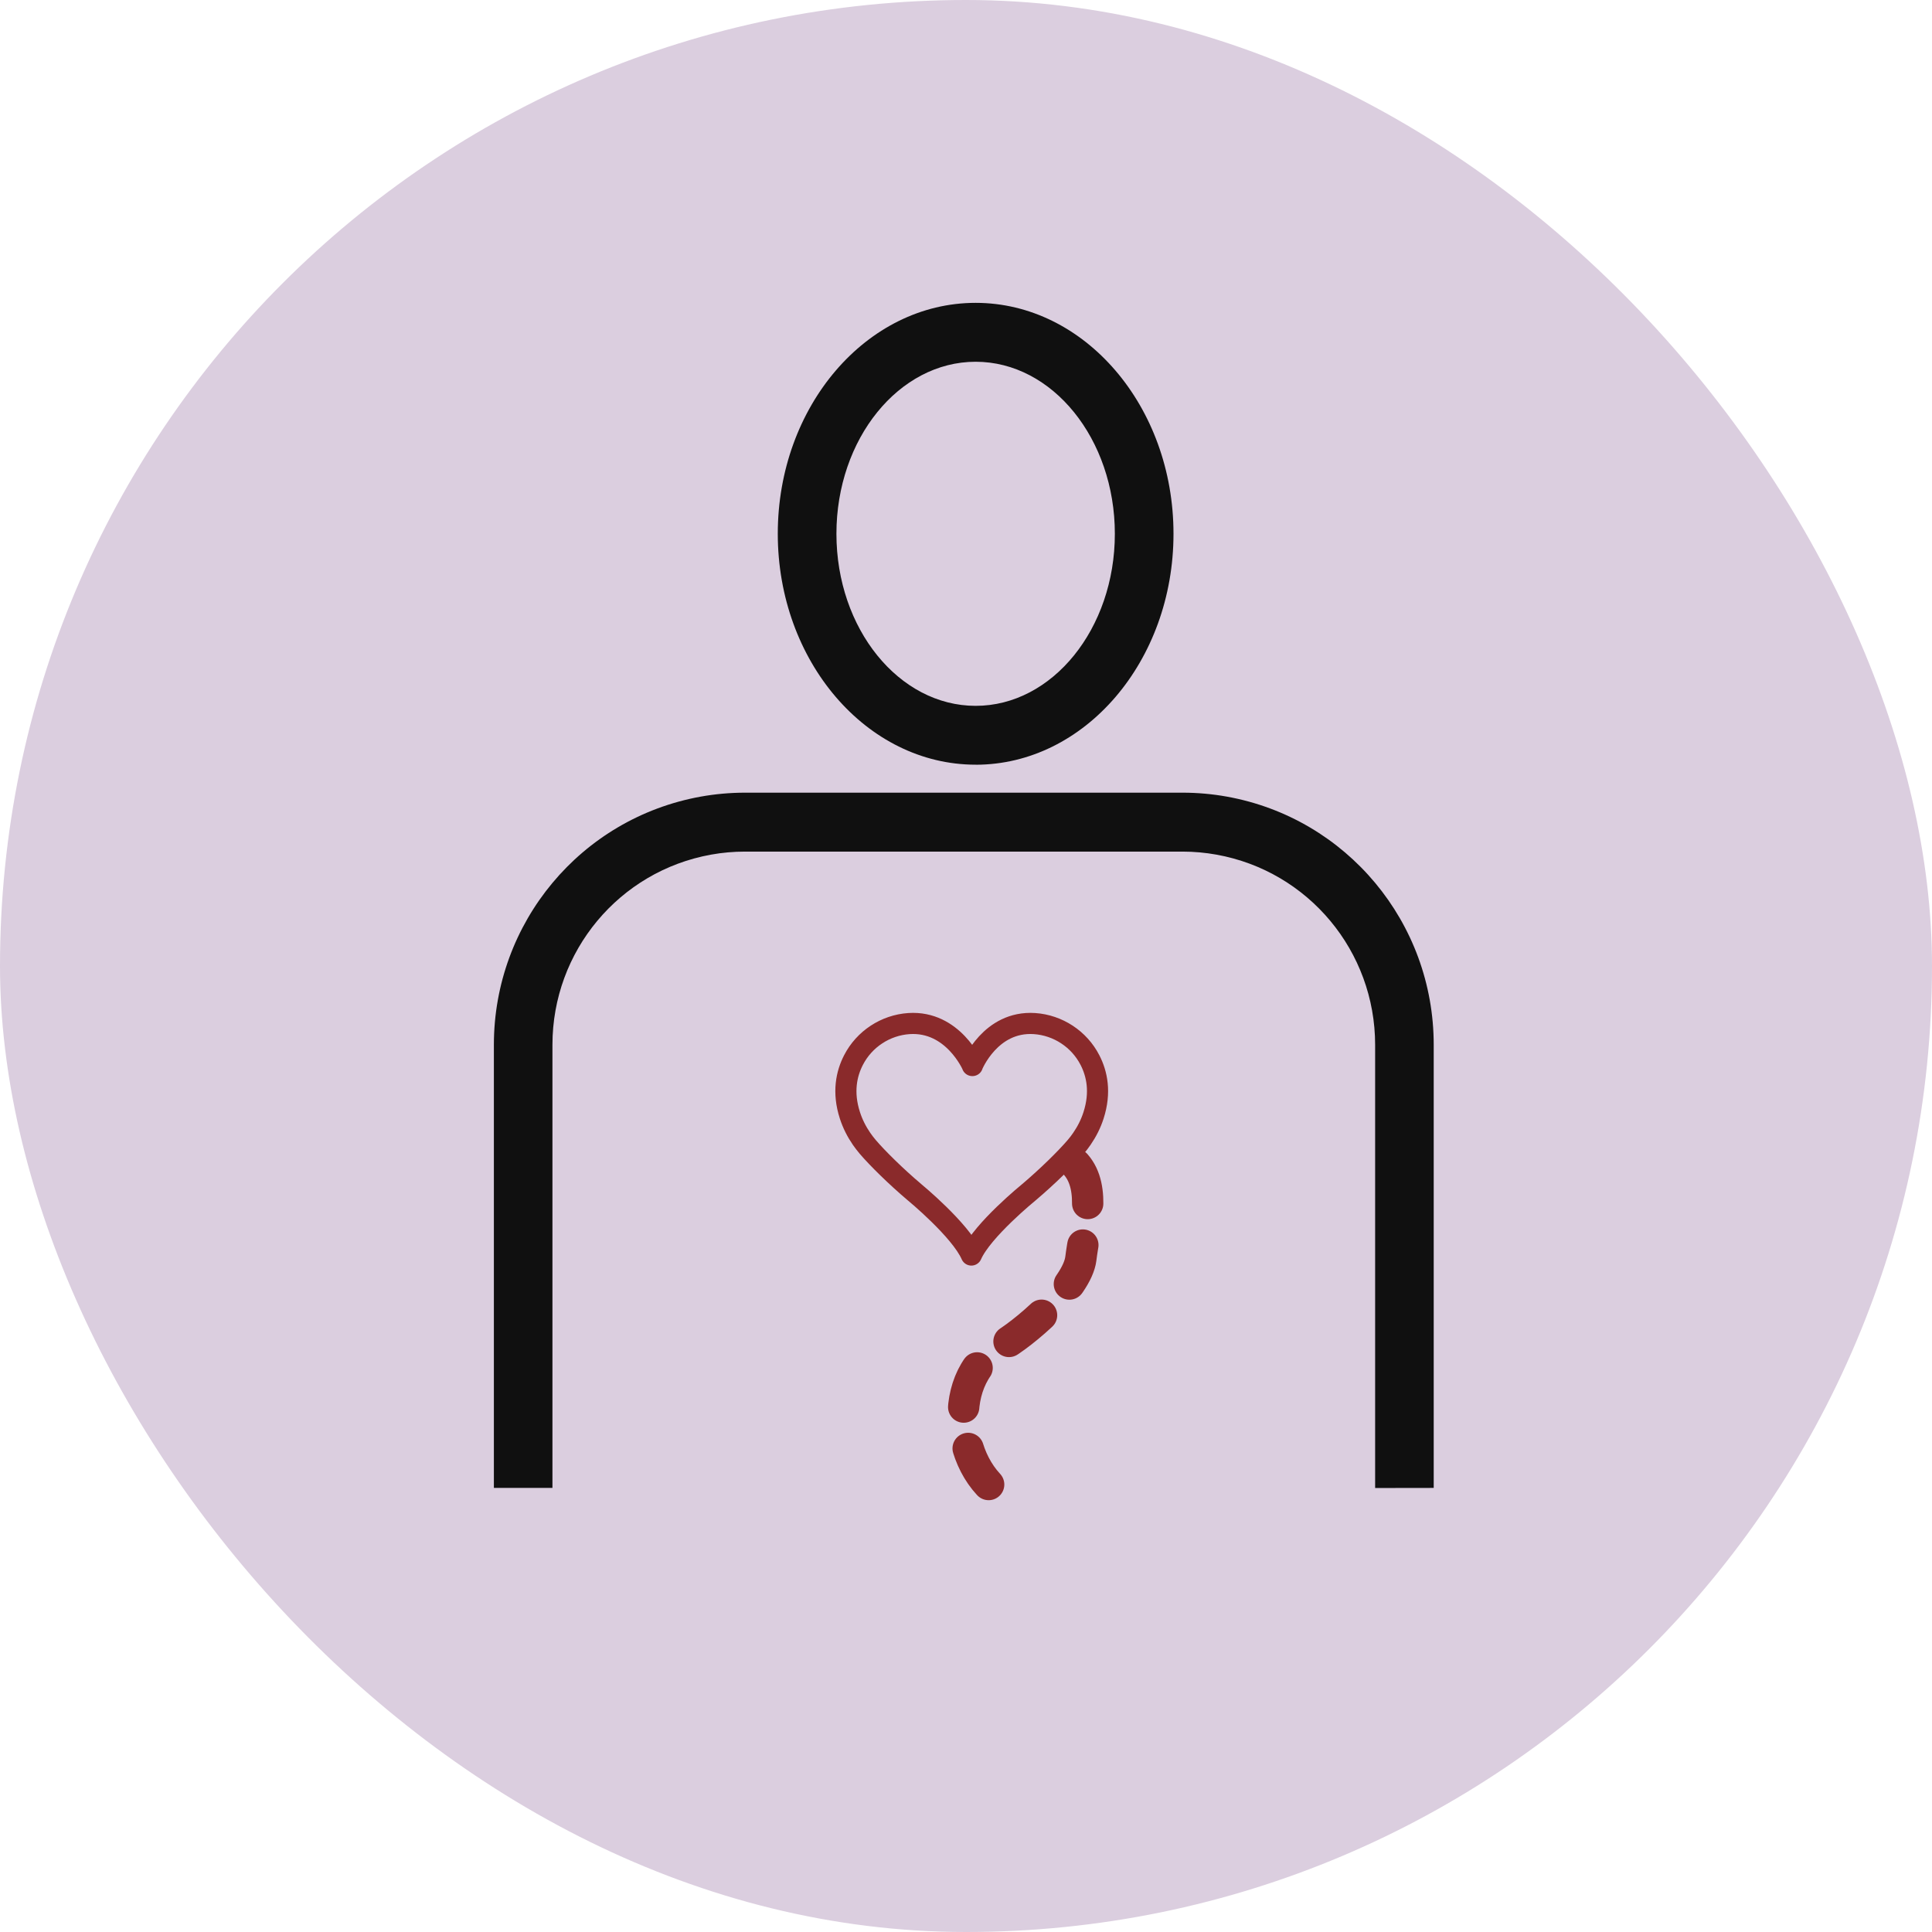 <svg width="90" height="90" viewBox="0 0 90 90" fill="none" xmlns="http://www.w3.org/2000/svg">
<rect width="90" height="90" rx="45" fill="#DBCEDF"/>
<g clip-path="url(#clip0_40003378_19636)">
<path d="M45.449 35.622C40.367 35.622 36.232 30.796 36.232 24.864C36.232 18.932 40.367 14.108 45.449 14.108C50.531 14.108 54.666 18.934 54.666 24.866C54.666 30.798 50.531 35.624 45.449 35.624V35.622ZM45.449 16.852C41.874 16.852 38.964 20.447 38.964 24.866C38.964 29.285 41.874 32.881 45.449 32.881C49.024 32.881 51.934 29.285 51.934 24.866C51.934 20.447 49.024 16.852 45.449 16.852Z" fill="#101010"/>
<path d="M23.007 48.671V69.313H25.735V48.673C25.735 44.311 28.843 40.584 33.123 39.812C33.645 39.718 34.175 39.671 34.702 39.671H55.093C55.622 39.671 56.153 39.72 56.672 39.813C60.953 40.585 64.059 44.313 64.059 48.675V69.317L66.788 69.313V48.671C66.788 42.978 62.737 38.118 57.154 37.11C56.476 36.988 55.782 36.926 55.093 36.926H34.702C34.014 36.926 33.319 36.988 32.641 37.11C27.06 38.118 23.007 42.98 23.007 48.671Z" fill="#101010"/>
<path d="M45.295 49.637C45.295 49.637 46.135 47.546 48.19 47.682C49.283 47.756 50.27 48.402 50.774 49.382C51.101 50.016 51.289 50.876 50.941 51.958C50.815 52.349 50.63 52.715 50.397 53.053C50.307 53.184 50.213 53.308 50.11 53.427C49.656 53.958 48.796 54.806 47.936 55.534C47.936 55.534 45.762 57.299 45.25 58.464C44.738 57.295 42.597 55.534 42.597 55.534C41.737 54.806 40.873 53.954 40.423 53.427C40.32 53.308 40.226 53.18 40.136 53.053C39.903 52.715 39.718 52.349 39.592 51.958C39.243 50.88 39.432 50.016 39.759 49.382C40.263 48.402 41.25 47.756 42.343 47.682C44.398 47.546 45.299 49.637 45.299 49.637H45.295Z" stroke="#8A2A2B" stroke-width="0.984" stroke-linecap="round" stroke-linejoin="round"/>
<path d="M50.108 54.243C51.105 55.366 50.501 57.35 50.351 58.622C50.185 60.03 47.644 62.171 46.594 62.743C43.866 64.232 44.55 69.094 47.432 70.054" stroke="#8A2A2B" stroke-width="1.459" stroke-linecap="round" stroke-dasharray="1.95 1.95"/>
</g>
<defs>
<clipPath id="clip0_40003378_19636">
<rect width="43.783" height="62.25" fill="white" transform="translate(23.007 14.108)"/>
</clipPath>
</defs>
</svg>
